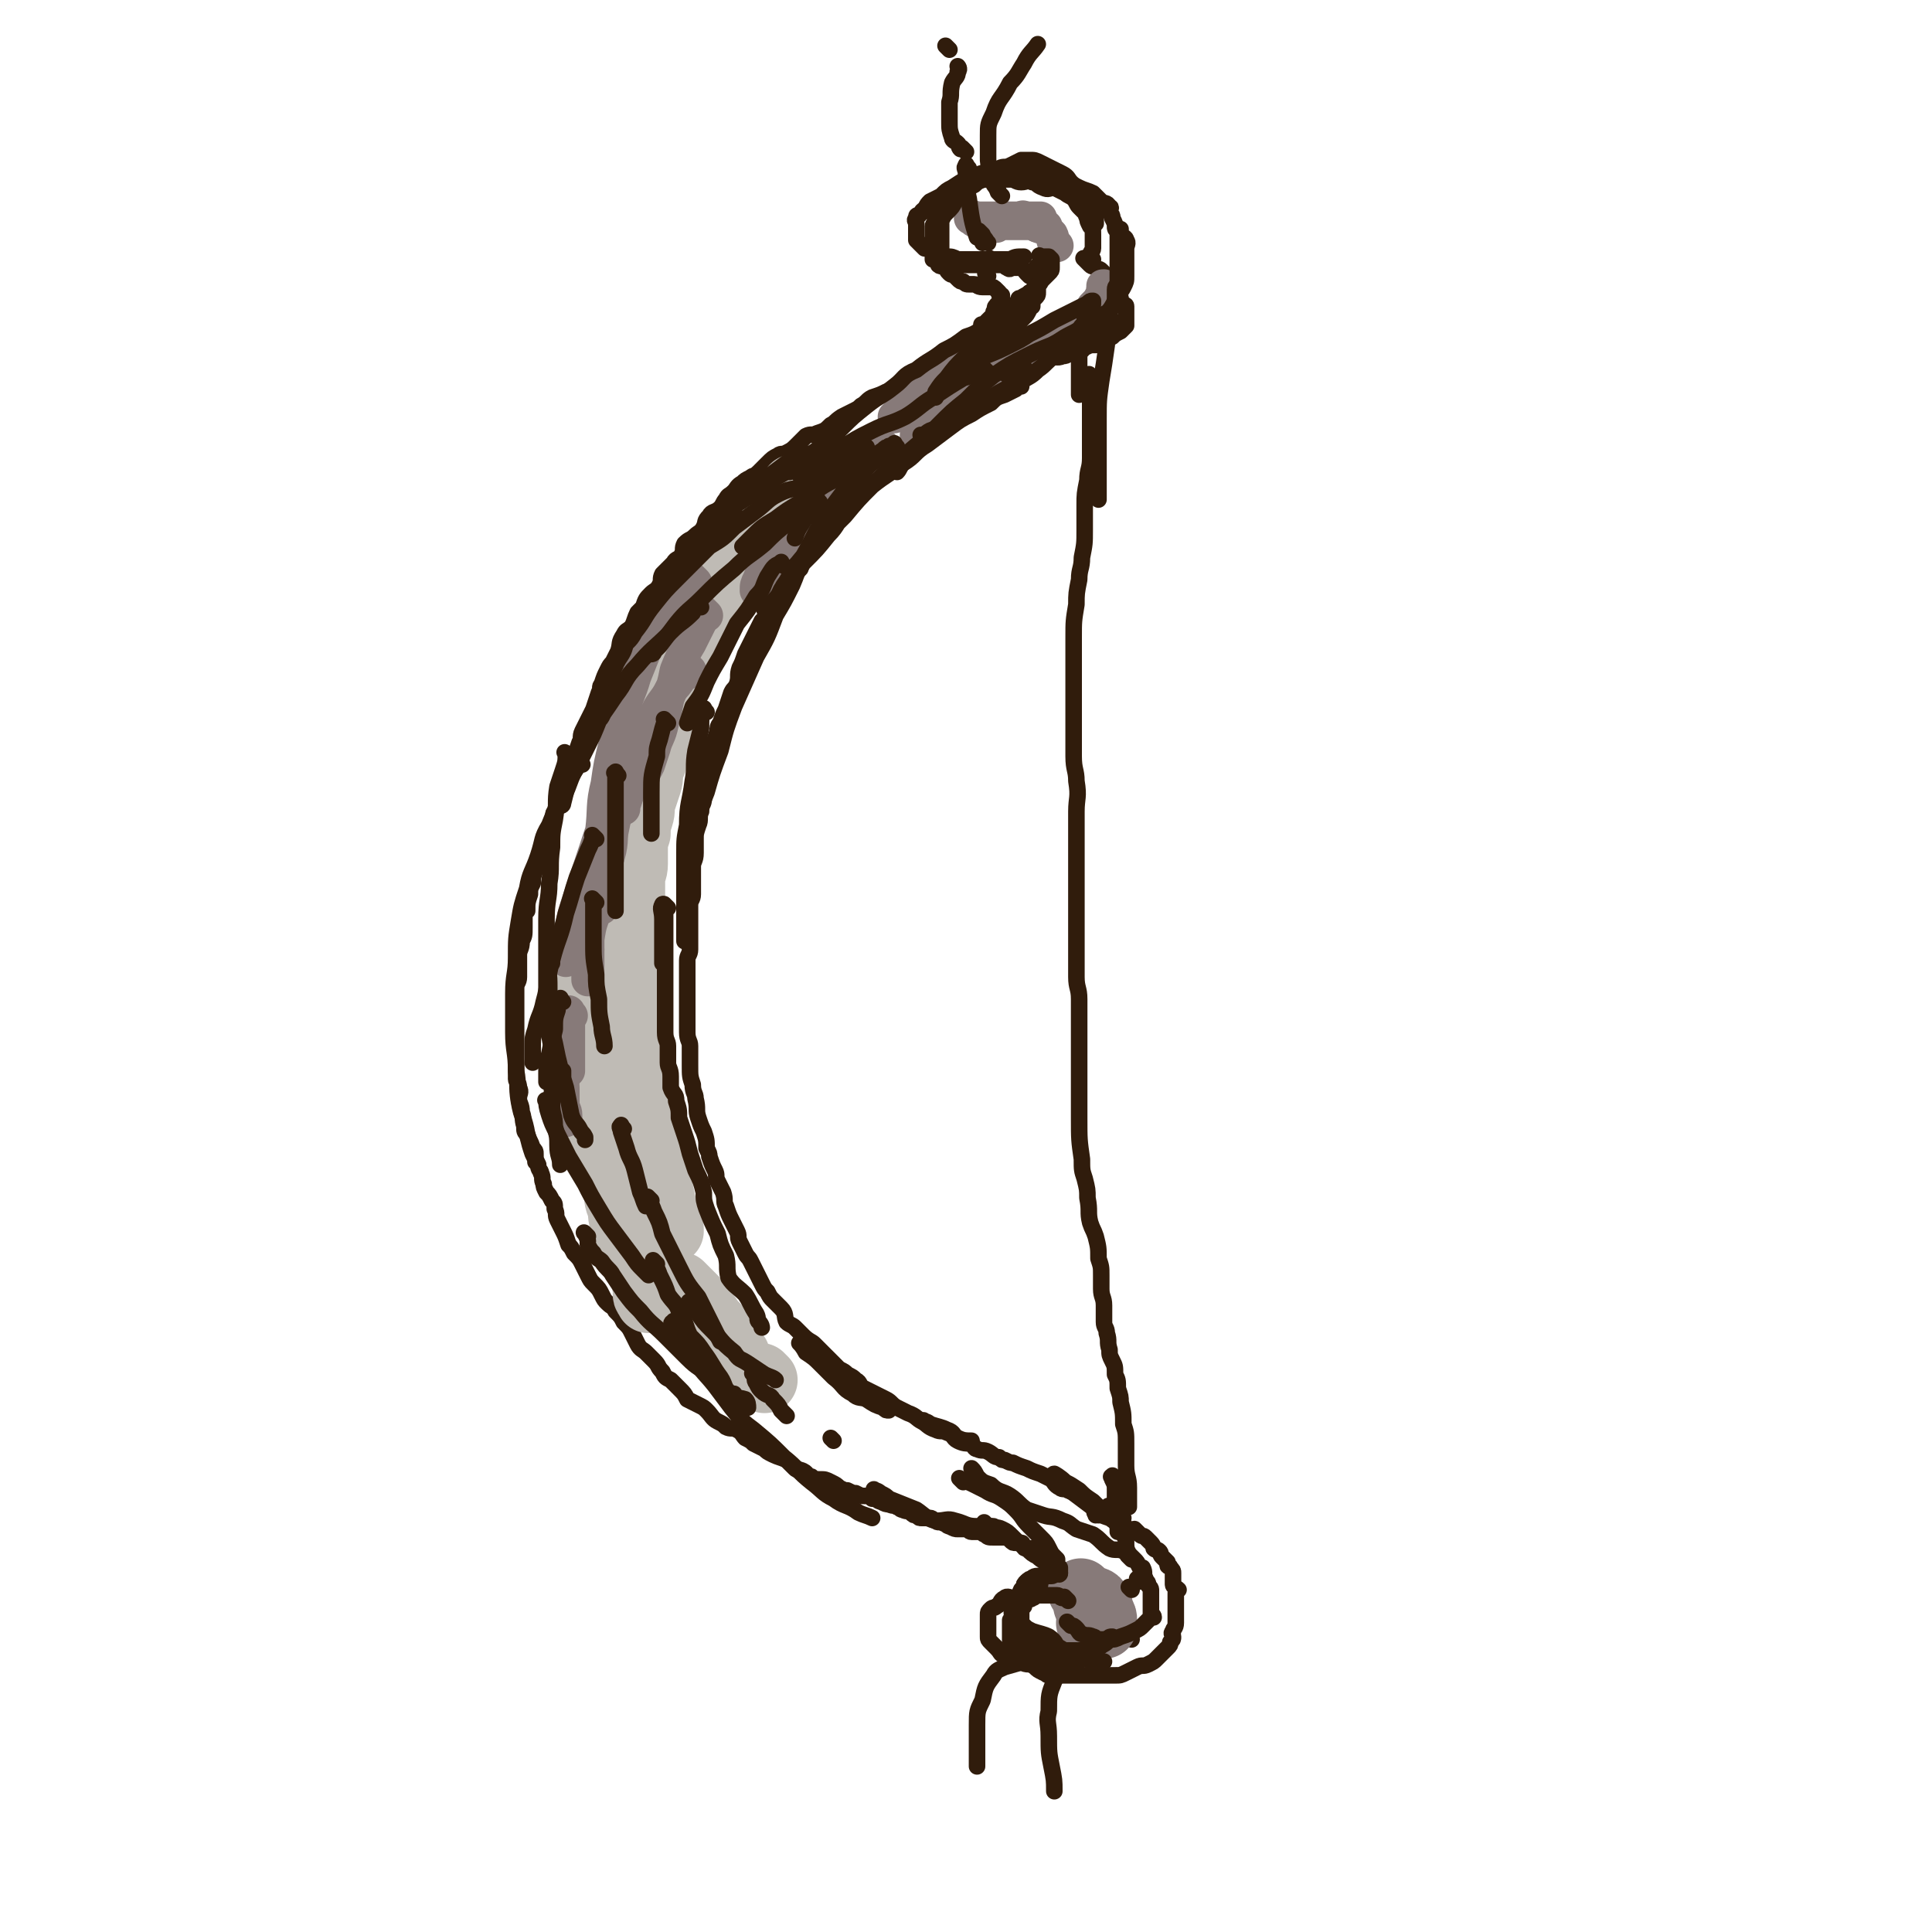 <svg viewBox='0 0 700 700' version='1.1' xmlns='http://www.w3.org/2000/svg' xmlns:xlink='http://www.w3.org/1999/xlink'><g fill='none' stroke='rgb(48,28,12)' stroke-width='6' stroke-linecap='round' stroke-linejoin='round'><path d='M344,18c-1,-1 -1,-1 -1,-1 -1,-1 0,0 0,0 0,0 0,0 0,0 '/><path d='M394,95c-1,-1 -1,-1 -1,-1 -1,-1 0,0 0,0 0,0 0,0 0,0 1,1 1,1 2,2 1,1 1,0 2,1 1,1 1,0 2,1 1,1 1,1 2,2 1,1 1,2 2,3 1,1 1,1 2,3 1,1 0,1 1,2 0,1 0,1 1,2 0,1 1,0 1,1 0,1 0,1 0,2 0,1 0,1 0,2 0,1 0,1 0,2 0,1 0,1 0,1 -1,1 -1,1 -2,2 -2,1 -2,1 -3,2 -2,1 -2,2 -3,2 -2,1 -2,1 -4,1 -2,0 -2,1 -4,1 -2,1 -2,0 -3,1 -2,1 -2,2 -4,2 -2,1 -3,0 -4,0 -3,1 -2,1 -5,2 -2,1 -2,1 -4,2 -3,2 -3,2 -6,3 -3,2 -3,1 -6,3 -2,1 -2,1 -4,2 -2,1 -3,1 -4,2 -3,2 -3,2 -5,4 -2,2 -2,2 -4,3 -3,2 -3,2 -6,5 -2,1 -2,1 -3,2 -3,2 -3,2 -5,4 -2,2 -2,2 -5,4 -1,2 -1,2 -3,4 -2,2 -2,2 -4,3 -2,2 -2,2 -5,4 -2,2 -2,2 -3,4 -2,3 -2,3 -4,5 -1,1 -1,1 -2,3 -2,2 -2,2 -3,4 -2,3 -2,3 -4,5 -2,2 -2,1 -3,3 -2,3 -2,3 -3,6 -2,2 -2,2 -3,4 -2,2 -2,2 -3,4 -2,2 -2,2 -3,4 -2,2 -2,2 -3,4 -1,2 -1,2 -2,3 -1,2 -1,2 -2,4 -1,2 -1,2 -2,4 -1,2 -1,2 -2,4 -1,3 -1,3 -2,5 -1,3 0,3 -1,6 -1,2 -1,1 -2,3 -1,3 -1,3 -2,6 -1,2 -1,2 -2,5 -1,1 -1,2 -1,3 -1,3 -1,3 -2,5 -1,3 -1,3 -1,5 -1,2 -1,2 -1,4 -1,3 -1,3 -1,5 0,3 0,3 0,5 0,3 -1,2 -1,5 -1,2 0,3 -1,5 -1,3 -1,3 -1,5 0,3 0,3 0,5 0,3 -1,3 -1,5 0,2 0,2 0,4 0,3 0,3 0,6 0,2 -1,2 -1,4 0,2 0,2 0,5 0,2 0,2 0,4 0,3 0,3 0,7 0,2 -1,2 -1,4 0,2 0,2 0,5 0,3 0,3 0,6 0,3 0,3 0,6 0,1 0,1 0,3 0,3 0,3 0,6 0,3 1,3 1,5 0,4 0,4 0,7 0,4 0,4 1,7 0,3 1,3 1,5 1,4 0,4 1,7 1,3 1,3 2,5 1,3 1,3 1,6 1,2 1,2 1,3 1,3 1,3 2,5 1,2 0,2 1,4 1,2 1,2 2,4 1,3 0,3 1,5 1,3 1,3 2,5 1,2 1,2 2,4 1,2 0,2 1,4 1,2 1,2 2,4 1,2 1,1 2,3 1,2 1,2 2,4 1,2 1,2 2,4 1,2 1,2 2,3 1,2 1,2 2,3 2,2 2,2 3,3 2,2 1,3 2,5 1,1 2,1 3,2 2,2 2,2 3,3 2,2 3,2 4,3 2,2 2,2 3,3 2,2 2,2 3,3 2,2 2,2 3,3 2,1 2,1 3,2 2,1 2,1 3,2 2,1 1,2 3,3 2,1 2,1 4,2 2,1 2,1 4,2 2,1 2,2 4,3 2,1 2,1 4,2 3,1 3,2 5,3 2,1 2,2 5,3 2,1 2,0 4,1 3,1 2,2 4,3 2,1 3,1 5,1 1,1 1,2 2,2 2,1 2,0 4,1 2,1 2,2 4,2 1,1 1,1 2,1 2,1 2,1 3,1 2,1 2,1 5,2 2,1 2,1 5,2 2,1 2,1 4,2 1,1 1,2 3,3 1,1 2,0 3,1 3,1 3,1 5,2 2,2 1,2 3,3 3,2 3,1 6,2 2,1 1,2 3,3 1,1 1,1 2,2 1,1 1,2 3,2 1,1 1,0 2,0 1,1 1,1 2,2 1,1 1,0 2,1 1,1 1,1 2,2 1,1 1,2 1,2 1,1 1,0 2,1 1,1 0,1 1,2 1,1 1,1 2,2 0,0 0,1 0,1 0,1 1,0 1,1 1,1 1,1 1,2 0,1 0,1 0,2 0,1 0,1 0,2 0,1 1,1 2,2 0,0 -1,0 -1,1 0,1 0,1 0,2 0,2 0,2 0,3 0,1 0,1 0,1 0,2 0,2 0,3 0,1 0,1 0,2 0,2 -1,2 -1,3 -1,1 0,1 0,2 0,1 0,1 -1,2 0,1 0,1 -1,2 -1,1 -1,1 -2,2 -1,1 -1,1 -2,2 -1,1 -1,1 -3,2 -2,1 -2,0 -4,1 -2,1 -2,1 -4,2 -2,1 -2,1 -4,1 -3,0 -3,0 -6,0 -1,0 -1,0 -3,0 -3,0 -3,0 -5,0 -3,0 -3,0 -5,0 -1,0 -1,0 -2,0 -2,0 -2,0 -3,0 -1,0 -1,-1 -2,-1 -2,-1 -2,-1 -3,-2 -2,-2 -1,-2 -2,-4 -1,-2 0,-3 -1,-4 0,-1 -1,-1 -1,-1 -1,-1 0,0 0,0 '/><path d='M396,94c-1,-1 -1,-1 -1,-1 -1,-1 0,0 0,0 0,0 0,0 0,0 0,0 -1,0 0,0 0,-2 1,-2 1,-3 0,-1 0,-1 0,-3 0,-1 0,-1 0,-2 0,-2 0,-2 -1,-3 -1,-2 -1,-2 -1,-3 -1,-1 0,-2 -1,-2 -1,-1 -1,-1 -2,-2 -1,-1 -1,-2 -2,-3 -1,-1 -2,-1 -3,-2 -2,-1 -2,-1 -4,-2 -2,0 -2,1 -4,0 -3,-1 -2,-2 -4,-2 -2,-1 -2,0 -4,0 -2,0 -2,-1 -4,-1 -2,0 -2,0 -3,0 -2,0 -2,0 -4,0 -2,0 -2,0 -4,0 -2,0 -2,1 -4,1 0,1 0,1 -1,1 -2,1 -2,0 -3,1 -1,1 -1,1 -2,2 -1,1 0,1 -1,2 -1,1 -1,0 -2,1 -1,1 0,1 -1,2 -1,1 -2,1 -2,2 -1,1 0,2 0,3 0,1 -1,1 -1,2 0,1 0,1 0,2 0,1 0,1 0,3 0,0 0,0 0,1 0,1 0,1 0,2 0,1 0,1 0,1 0,1 0,1 0,1 0,1 0,1 0,2 0,0 1,0 1,0 1,1 1,0 1,1 0,1 0,1 0,1 1,1 2,0 4,0 1,0 1,0 2,0 1,0 1,0 1,0 1,0 1,0 2,0 1,0 1,0 3,0 0,0 0,0 1,0 1,0 1,0 2,0 1,0 1,0 2,0 1,0 1,0 2,0 1,0 1,0 2,0 1,0 1,0 2,0 2,0 1,1 2,1 1,1 1,0 2,0 1,0 1,0 2,0 2,0 2,1 3,2 0,0 0,0 1,1 0,0 0,0 1,0 1,0 1,1 1,1 1,1 1,0 2,1 0,1 -1,1 -1,2 0,0 0,0 0,0 0,1 0,1 0,2 0,1 0,1 -1,2 -1,1 -1,1 -1,3 -1,0 -1,0 -1,1 -1,2 -1,2 -2,3 -1,1 -1,1 -2,2 -2,1 -2,1 -3,2 -2,2 -2,3 -3,4 -2,1 -3,0 -4,0 -2,1 -2,1 -3,2 -2,1 -2,1 -3,1 -2,1 -2,1 -3,2 -2,1 -2,1 -4,2 -2,1 -2,1 -4,2 -3,2 -3,2 -6,4 -2,1 -3,0 -5,1 -3,2 -2,2 -5,4 -2,1 -2,0 -5,1 -2,1 -2,1 -5,2 -2,1 -2,2 -4,3 -1,1 -1,1 -3,2 -2,1 -2,1 -4,2 -3,2 -2,2 -4,3 -2,2 -2,2 -5,3 -2,1 -2,0 -4,1 -2,2 -2,2 -3,3 -2,2 -2,2 -4,3 -1,1 -2,0 -3,1 -2,1 -2,1 -4,3 -2,2 -2,2 -3,3 -2,2 -2,1 -3,2 -2,1 -2,1 -3,2 -2,1 -2,2 -3,3 -2,2 -2,1 -3,3 -1,1 -1,2 -2,3 -2,2 -3,1 -4,3 -2,2 -1,2 -2,4 -1,2 -2,2 -3,3 -2,2 -2,1 -4,3 -1,2 0,2 -1,4 -1,2 -2,1 -3,3 -2,2 -2,2 -4,4 -1,2 0,2 -1,4 -1,2 -2,2 -3,3 -2,2 -2,2 -3,5 -1,1 -1,1 -2,2 -1,2 -1,3 -2,5 -2,2 -2,1 -3,3 -2,3 -1,3 -2,6 -1,2 -1,2 -2,4 -1,1 -1,1 -2,3 -1,2 -1,2 -2,5 -1,1 0,1 -1,3 -1,3 -1,3 -2,6 -1,2 -1,2 -2,4 -1,2 -1,2 -2,4 -1,2 0,3 -1,4 -1,3 -1,3 -2,5 -1,2 -2,2 -2,4 -1,2 0,2 -1,4 -1,3 -1,3 -2,6 -1,3 -1,3 -2,6 -1,1 0,1 -1,3 -1,3 -1,3 -2,5 -1,3 -1,3 -1,6 -1,2 0,2 -1,3 -1,2 -1,2 -2,4 -1,3 -1,3 -1,5 -1,2 -1,2 -1,4 -1,3 -1,3 -1,6 -1,1 -1,1 -1,2 0,2 0,2 0,4 0,3 0,3 -1,5 0,3 -1,3 -1,5 0,2 0,2 0,4 0,2 0,2 0,4 0,2 -1,2 -1,4 0,2 0,2 0,4 0,2 0,2 0,3 0,2 0,2 0,3 0,2 0,2 0,5 0,1 0,1 0,2 0,3 0,3 0,5 0,1 0,1 0,3 0,1 0,1 0,3 0,2 0,2 0,5 0,1 1,1 1,3 1,2 0,2 0,4 0,2 1,2 1,5 1,2 0,2 1,5 0,2 0,2 1,3 1,3 1,2 2,5 1,1 1,1 1,2 0,2 0,2 1,4 0,2 1,2 1,3 1,2 0,2 1,4 0,1 0,1 1,3 1,1 1,1 2,3 1,1 1,1 1,3 1,2 0,2 1,4 1,2 1,2 2,4 1,2 1,2 2,5 1,1 1,1 2,3 2,2 2,2 3,4 1,2 1,2 2,4 1,2 1,2 2,3 2,2 2,2 3,4 1,2 1,2 2,3 2,2 2,1 3,3 2,2 2,2 3,4 2,2 2,2 3,4 1,2 1,2 2,4 1,2 2,2 3,3 2,2 2,2 3,3 2,2 1,2 3,4 1,2 1,2 3,3 2,2 2,2 3,3 2,2 2,2 3,4 2,1 2,1 4,2 2,1 2,1 3,2 2,2 2,3 4,4 2,1 2,1 3,2 2,1 2,0 4,1 2,1 2,2 3,3 2,1 2,1 3,2 2,1 2,1 4,2 1,1 1,1 3,2 2,1 3,1 5,2 1,1 1,1 3,3 1,1 1,0 3,1 2,1 1,2 3,2 1,1 2,1 3,1 2,0 2,0 4,1 2,1 2,1 3,2 2,1 2,1 3,1 2,1 2,1 3,1 2,1 2,1 3,1 2,0 2,0 3,1 2,0 2,1 3,1 2,1 2,1 3,1 2,1 2,0 3,1 1,0 1,1 2,1 2,1 2,0 3,1 1,1 1,1 2,1 1,1 1,1 2,1 1,0 1,0 2,0 0,0 0,0 1,0 1,0 1,1 2,1 1,1 1,0 3,1 1,0 1,1 2,1 2,1 2,1 3,1 2,0 2,0 3,0 1,0 1,1 2,1 2,0 2,0 3,0 1,0 1,1 2,1 1,1 1,1 3,1 1,0 1,0 2,0 1,0 1,0 2,0 1,0 1,0 2,1 1,1 1,1 2,1 1,0 1,0 2,0 1,0 0,1 1,1 0,1 0,1 1,1 1,0 1,0 2,0 1,0 1,0 1,0 1,0 1,1 2,2 0,0 0,0 0,0 1,1 1,1 1,1 0,0 1,0 1,0 0,0 0,1 0,2 0,0 1,-1 1,-1 0,0 0,1 0,1 0,1 0,1 0,1 0,1 0,1 0,1 0,1 0,1 0,1 0,0 0,0 0,1 0,1 0,1 0,2 0,0 0,0 0,0 0,1 -1,1 -1,1 -1,1 0,2 0,2 0,1 -1,0 -1,0 -2,1 -1,1 -2,2 -1,1 -1,2 -2,2 -1,1 -1,0 -1,0 -1,0 -1,0 -1,1 -1,1 -1,1 -1,2 -1,0 -1,0 -1,0 0,0 -1,0 -1,0 -1,0 -1,0 -1,1 0,0 0,1 0,1 0,0 -1,0 -1,0 -1,0 0,1 0,1 0,1 0,1 0,1 0,1 -1,1 -1,1 0,0 0,0 0,1 0,0 0,0 0,1 0,1 0,1 0,1 0,1 0,1 0,1 0,1 0,1 0,2 0,0 0,0 0,0 0,1 0,1 0,1 0,1 0,1 1,2 1,1 1,1 2,2 0,1 0,1 2,2 0,0 0,0 1,0 1,1 1,1 2,2 1,1 1,1 2,1 2,1 2,1 4,1 2,1 2,0 3,0 2,0 2,0 4,0 2,0 2,0 3,0 '/><path d='M410,594c-1,-1 -1,-1 -1,-1 '/><path d='M396,137c-1,-1 -1,-1 -1,-1 -1,-1 0,0 0,0 0,2 0,2 0,4 0,3 0,3 0,5 0,3 0,3 0,6 0,4 0,4 0,8 0,4 0,4 0,7 0,4 -1,4 -1,8 -1,5 -1,5 -1,9 0,5 0,5 0,9 0,5 0,5 -1,10 0,4 -1,4 -1,8 -1,5 -1,5 -1,9 -1,6 -1,6 -1,12 0,6 0,6 0,12 0,6 0,6 0,12 0,4 0,4 0,8 0,6 0,6 0,11 0,5 1,5 1,9 1,6 0,6 0,11 0,4 0,4 0,9 0,6 0,6 0,12 0,5 0,5 0,10 0,5 0,5 0,10 0,4 0,4 0,8 0,6 0,6 0,11 0,4 1,4 1,8 0,4 0,4 0,8 0,5 0,5 0,9 0,5 0,5 0,9 0,5 0,5 0,10 0,4 0,4 0,7 0,8 0,8 1,15 0,4 0,4 1,7 1,4 1,4 1,7 1,5 0,5 1,9 1,3 1,2 2,5 1,4 1,4 1,8 1,3 1,3 1,6 0,3 0,3 0,5 0,3 1,3 1,6 0,3 0,3 0,6 0,2 1,2 1,4 1,3 0,3 1,6 0,2 0,2 1,4 1,2 1,2 1,5 1,2 1,2 1,5 1,3 1,3 1,5 1,4 1,4 1,8 1,3 1,3 1,7 0,4 0,4 0,8 0,4 1,4 1,8 0,3 0,3 0,5 0,1 0,1 0,2 '/></g>
<g fill='none' stroke='rgb(191,187,181)' stroke-width='24' stroke-linecap='round' stroke-linejoin='round'><path d='M250,234c-1,-1 -1,-2 -1,-1 -1,0 -1,1 -1,3 -1,3 -1,3 -2,6 -1,3 -1,3 -2,5 -1,2 -1,2 -1,5 -1,2 -1,2 -1,4 -1,2 0,3 -1,5 -1,3 -1,3 -2,6 -1,3 0,3 -1,6 -1,3 -1,3 -2,5 -1,3 0,3 -1,6 -1,3 -1,3 -2,6 -1,3 0,3 -1,6 -1,3 -1,3 -1,6 -1,3 -1,3 -1,6 0,2 0,2 0,5 0,3 -1,3 -1,5 0,4 0,4 0,7 0,3 0,3 0,6 0,3 0,3 0,6 0,3 0,3 0,6 0,2 0,2 0,5 0,4 0,4 0,7 0,2 0,2 0,4 0,3 0,3 0,6 0,4 0,4 0,8 0,3 0,3 0,6 0,5 0,5 1,9 0,4 0,4 1,9 1,4 1,4 2,7 1,6 1,6 2,12 1,5 2,5 3,9 1,5 1,5 2,10 1,4 1,4 2,7 1,2 1,2 1,4 '/><path d='M221,380c-1,-1 -1,-2 -1,-1 -1,2 0,4 0,8 0,4 0,4 1,8 1,7 1,7 2,14 1,5 0,5 1,10 1,4 1,4 2,7 1,3 1,3 1,6 0,0 0,1 0,1 '/><path d='M289,178c-1,-1 -1,-1 -1,-1 -1,-1 0,0 0,0 0,1 0,1 -1,2 -1,2 -2,1 -3,3 -2,2 -1,2 -3,4 -2,2 -2,2 -4,5 -1,2 -2,2 -3,4 -3,3 -2,4 -4,7 -3,3 -3,2 -5,5 -2,3 -2,3 -4,6 -2,3 -2,3 -4,7 -2,2 -2,3 -3,6 -2,3 -2,3 -4,7 -2,2 -2,2 -3,5 -2,4 -2,4 -3,9 -2,4 -2,4 -3,8 -2,3 -2,3 -3,7 -2,3 -2,3 -3,6 -2,6 -1,6 -3,11 -1,4 -2,4 -3,8 -1,5 -1,5 -2,11 -1,5 -2,5 -3,10 -1,6 0,6 -1,12 -1,9 -2,9 -3,19 0,1 0,1 0,2 -1,4 -1,4 -1,9 0,4 -1,4 -1,7 '/><path d='M210,345c-1,-1 -1,-2 -1,-1 -1,0 0,1 0,2 0,2 0,2 0,5 0,4 0,4 1,8 0,5 1,5 1,9 1,5 0,5 1,10 0,6 0,6 1,11 1,5 1,5 2,11 1,6 2,6 3,12 1,4 1,4 2,9 1,4 1,4 3,9 1,4 0,4 2,8 0,3 0,4 2,7 1,3 1,3 2,6 2,3 1,4 2,7 2,4 2,4 3,9 0,1 0,1 0,2 0,1 1,1 1,2 '/><path d='M248,467c-1,-1 -2,-2 -1,-1 0,0 1,1 2,2 2,2 2,2 4,4 3,4 3,4 5,7 3,3 3,3 5,6 2,3 2,3 4,6 0,0 0,0 0,0 '/><path d='M277,500c-1,-1 -1,-1 -1,-1 -1,-1 0,0 0,0 '/></g>
<g fill='none' stroke='rgb(135,122,121)' stroke-width='24' stroke-linecap='round' stroke-linejoin='round'><path d='M393,578c-1,-1 -2,-2 -1,-1 0,0 1,1 3,2 1,1 2,0 3,2 1,1 0,1 1,3 1,2 1,2 1,3 0,1 0,1 0,2 0,0 0,0 0,0 '/><path d='M396,589c-1,-1 -2,-1 -1,-1 0,-1 1,0 2,0 '/><path d='M395,583c-1,-1 -1,-1 -1,-1 -1,-1 0,0 0,0 '/><path d='M395,583c-1,-1 -1,-1 -1,-1 '/></g>
<g fill='none' stroke='rgb(135,122,121)' stroke-width='12' stroke-linecap='round' stroke-linejoin='round'><path d='M252,211c-1,-1 -1,-1 -1,-1 -1,-1 0,0 0,0 -1,1 -2,1 -3,3 -2,2 -2,2 -4,5 -3,3 -3,3 -5,7 -3,5 -3,5 -5,10 -2,5 -2,5 -4,10 -2,7 -3,7 -4,13 -2,6 -2,6 -3,11 -2,8 -2,8 -3,15 -2,8 -1,9 -2,17 -2,6 -2,6 -4,12 -2,6 -2,6 -4,12 -2,6 -2,6 -3,11 -1,3 0,4 -1,7 0,1 -1,1 -1,3 0,1 0,1 0,2 '/><path d='M225,289c-1,-1 -1,-2 -1,-1 -1,2 -1,3 -1,7 -1,5 -1,5 -2,10 -1,7 -1,7 -2,13 -1,6 -1,6 -3,11 -2,6 -2,5 -3,11 -1,2 0,2 0,4 0,2 -1,2 -1,3 '/><path d='M233,266c-1,-1 -1,-1 -1,-1 -1,-1 0,0 0,0 0,3 0,3 -1,6 -1,4 -1,4 -2,9 -1,3 -1,3 -2,7 -1,1 -1,1 -1,3 0,2 0,2 0,3 0,0 0,0 0,0 0,0 0,0 0,0 0,-1 0,-1 0,-1 1,-3 1,-3 2,-6 2,-6 2,-6 4,-13 1,-3 1,-3 2,-7 2,-4 2,-4 4,-8 2,-4 3,-4 5,-8 2,-2 2,-2 4,-5 2,-1 2,-1 3,-2 '/><path d='M350,133c-1,-1 -1,-2 -1,-1 -1,0 -1,1 -2,1 -3,2 -3,2 -5,4 -6,4 -6,4 -11,8 -2,2 -2,2 -4,4 -2,1 -2,1 -3,2 '/><path d='M353,80c-1,-1 -2,-1 -1,-1 0,-1 1,0 3,0 2,0 2,0 4,0 3,0 3,0 5,0 4,0 4,0 8,0 1,0 1,0 2,0 2,0 2,0 3,0 0,0 -1,0 -1,0 '/><path d='M361,82c-1,-1 -2,-1 -1,-1 1,-1 2,0 4,0 1,0 1,0 3,0 3,0 3,0 6,0 2,0 2,1 4,1 1,0 1,0 2,0 '/><path d='M372,80c-1,-1 -2,-2 -1,-1 0,0 1,0 2,1 1,1 2,1 3,2 3,1 3,1 5,3 1,2 0,2 1,3 1,1 1,1 1,1 '/><path d='M401,105c-1,-1 -1,-1 -1,-1 -1,-1 0,0 0,0 0,0 0,0 0,0 0,0 0,-1 0,0 -1,0 0,2 -1,3 -1,2 -1,2 -3,4 -1,2 -1,2 -3,3 -2,2 -2,2 -4,3 -3,2 -3,2 -5,3 -3,2 -3,2 -5,3 -4,2 -4,2 -7,5 -3,1 -2,1 -5,3 -4,2 -4,2 -7,4 -4,2 -4,2 -8,5 -3,2 -3,2 -6,4 -4,3 -4,3 -7,6 -3,2 -3,2 -5,4 -2,2 -2,2 -2,4 '/><path d='M321,163c-1,-1 -1,-2 -1,-1 -1,0 -1,1 -2,2 -2,2 -3,1 -5,3 -4,3 -4,3 -7,5 -4,3 -4,4 -7,7 -4,4 -4,4 -8,9 -4,5 -4,5 -8,10 -2,3 -2,3 -4,7 -2,2 -3,2 -4,5 -1,2 -1,2 -1,4 '/><path d='M256,223c-1,-1 -1,-1 -1,-1 -1,-1 0,0 0,0 0,1 0,2 -1,3 -2,4 -2,4 -4,8 -3,5 -3,5 -5,10 -1,5 -1,5 -3,10 -1,5 -1,5 -2,9 -1,5 -2,5 -3,9 -1,3 -1,3 -2,6 -1,2 -1,2 -2,3 '/><path d='M226,284c-1,-1 -1,-1 -1,-1 -1,-1 0,0 0,0 0,2 0,2 0,3 0,3 0,3 -1,5 -1,4 -1,4 -2,8 -1,4 0,4 -1,9 -1,4 -1,3 -2,8 -1,3 -1,3 -1,7 0,2 0,2 0,4 0,1 0,1 0,2 '/><path d='M214,333c-1,-1 -1,-2 -1,-1 -1,2 0,3 0,6 0,2 0,2 0,4 0,2 0,2 0,3 0,3 0,3 0,5 0,2 0,2 0,3 0,1 0,2 0,2 '/><path d='M207,368c-1,-1 -1,-2 -1,-1 -1,0 0,1 0,3 0,4 0,4 0,8 0,2 0,2 0,4 0,2 0,2 0,4 0,1 0,1 0,2 '/><path d='M204,386c-1,-1 -1,-2 -1,-1 -1,1 0,1 0,3 0,3 1,3 1,6 0,3 0,3 0,6 0,2 1,2 1,4 0,1 0,1 0,2 '/></g>
<g fill='none' stroke='rgb(48,28,12)' stroke-width='6' stroke-linecap='round' stroke-linejoin='round'><path d='M292,165c-1,-1 -1,-1 -1,-1 -1,-1 0,0 0,0 0,0 0,0 0,0 -1,1 -1,1 -1,1 -2,1 -2,1 -4,2 -4,3 -4,3 -8,6 -4,3 -4,3 -7,6 -5,4 -5,4 -9,9 -5,5 -5,5 -9,11 -4,4 -4,4 -8,9 -4,5 -4,5 -8,11 -4,5 -3,5 -7,10 -2,4 -3,3 -5,7 -1,2 -1,2 -2,5 -1,2 -1,2 -1,3 0,0 0,0 0,0 0,0 -1,0 -1,0 0,-1 0,-1 1,-2 1,-2 1,-1 2,-3 2,-3 2,-3 3,-7 2,-3 2,-3 4,-6 3,-4 3,-4 6,-7 4,-5 4,-5 8,-9 3,-3 3,-3 6,-6 3,-3 3,-3 6,-6 5,-3 5,-3 9,-7 4,-3 4,-3 8,-6 4,-3 4,-4 8,-6 6,-3 6,-1 12,-4 5,-3 5,-4 9,-7 3,-2 4,-1 7,-3 2,-1 3,-1 5,-1 '/><path d='M266,185c-1,-1 -1,-1 -1,-1 -1,-1 0,0 0,0 1,-1 1,-1 3,-2 3,-2 3,-2 7,-4 4,-3 4,-4 8,-6 5,-3 5,-2 10,-4 3,-2 3,-1 7,-3 2,-1 2,-2 5,-3 1,-1 1,-1 2,-1 '/><path d='M291,173c-1,-1 -2,-1 -1,-1 1,-1 2,0 5,-1 3,-1 3,-2 6,-4 3,-1 3,-1 7,-2 3,-2 3,-2 6,-3 '/><path d='M357,146c-1,-1 -1,-2 -1,-1 -1,0 -1,0 -2,1 -2,1 -2,1 -4,2 -8,5 -8,5 -15,11 -5,4 -5,4 -9,8 -5,4 -5,4 -9,8 -5,5 -6,5 -10,10 -4,4 -3,5 -7,9 -4,5 -4,5 -9,10 -2,3 -2,3 -4,6 -3,3 -3,3 -5,6 -2,2 -1,3 -3,5 -1,0 -2,0 -2,0 1,-1 2,-2 3,-3 3,-3 2,-3 4,-6 3,-4 2,-5 5,-8 4,-5 4,-4 9,-9 4,-4 4,-4 8,-8 5,-6 5,-6 10,-11 5,-4 6,-4 11,-8 5,-3 4,-4 9,-7 4,-3 4,-3 8,-6 4,-3 4,-3 8,-5 3,-2 3,-2 7,-4 2,-2 2,-2 5,-3 2,-1 2,-1 4,-2 1,-1 2,-1 2,-1 '/><path d='M365,136c-1,-1 -2,-1 -1,-1 0,-1 0,0 1,0 2,0 2,0 4,-1 0,0 0,-1 1,-1 1,0 1,0 1,0 '/><path d='M391,127c-1,-1 -1,-1 -1,-1 -1,-1 0,0 0,0 1,0 1,-1 3,-1 1,-1 1,-1 2,-2 1,-1 1,-1 2,-1 1,-2 0,-3 1,-4 1,0 2,1 2,0 1,-1 1,-2 1,-3 1,-1 1,-1 1,-2 0,-1 1,-1 1,-2 1,-1 1,-1 1,-2 0,-1 0,-1 0,-2 0,0 0,0 0,0 0,-1 0,-1 0,-1 0,0 0,-1 0,-1 0,-2 1,-1 1,-3 0,-1 0,-1 0,-2 0,-1 0,-1 0,-3 0,-2 0,-2 0,-4 0,-1 0,-1 0,-2 0,-2 0,-2 0,-4 0,-1 0,-1 0,-3 -1,-1 -1,-1 -1,-2 0,-1 0,-1 -1,-3 0,-1 0,-1 -1,-2 0,-1 1,-2 0,-2 -1,-2 -2,-1 -3,-2 -2,-2 -2,-2 -3,-3 -2,-1 -3,-1 -5,-2 -2,-1 -2,-1 -4,-2 -3,-1 -3,0 -5,-1 -4,-1 -4,-2 -8,-3 -4,-1 -4,0 -8,0 -2,0 -2,0 -5,0 -3,0 -3,0 -6,1 -2,1 -2,1 -5,2 -2,1 -2,1 -5,3 -2,1 -2,1 -4,3 -2,1 -2,1 -4,2 -1,1 -1,1 -2,3 -1,0 -1,1 -2,2 -1,0 -1,0 -1,1 -1,1 0,1 0,2 0,1 0,1 0,3 0,1 0,1 0,3 0,0 0,0 0,0 2,2 2,2 3,3 1,0 1,0 2,0 2,1 2,1 3,2 1,1 1,1 3,1 2,0 2,0 4,1 2,0 2,0 4,0 3,0 3,0 5,0 3,0 3,0 5,0 2,0 2,0 5,0 2,-1 2,-1 5,-1 0,0 0,0 0,0 '/><path d='M377,98c-1,-1 -1,-1 -1,-1 -1,-1 0,0 0,0 0,0 1,0 1,0 '/><path d='M378,94c-1,-1 -1,-1 -1,-1 -1,-1 0,0 0,0 0,0 1,0 1,0 1,0 1,0 2,0 0,0 0,0 1,1 0,1 0,1 0,2 0,0 0,0 0,0 0,0 0,0 0,1 0,0 0,0 0,0 0,1 0,1 -1,2 -1,1 -1,1 -2,2 -2,2 -2,2 -3,3 -1,1 -1,2 -2,2 -1,1 -2,1 -3,2 -1,0 -1,0 -1,1 -1,1 -1,1 -2,2 -1,1 -1,0 -1,1 -1,2 -1,2 -2,3 -1,1 -2,0 -3,1 -3,1 -2,2 -5,3 -3,2 -3,2 -6,3 -4,3 -4,3 -8,5 -5,4 -5,3 -10,7 -5,2 -4,3 -8,6 -5,4 -5,3 -10,7 -5,4 -5,4 -9,8 -4,4 -4,4 -8,7 -3,3 -4,2 -7,5 -2,1 -2,1 -4,2 0,1 0,1 0,2 0,0 0,0 0,0 '/><path d='M358,135c-1,-1 -1,-1 -1,-1 -1,-1 0,0 0,0 0,0 -1,0 -1,0 -3,1 -3,2 -7,3 -5,3 -5,3 -11,7 -5,3 -5,4 -10,7 -6,3 -6,2 -12,5 -6,3 -6,3 -12,7 -3,2 -3,2 -5,4 -3,2 -3,1 -6,3 0,1 0,2 0,2 '/><path d='M323,163c-1,-1 -1,-2 -1,-1 -1,0 -1,0 -2,1 -3,2 -3,2 -6,4 -6,3 -6,3 -12,7 -6,3 -6,4 -12,8 -5,3 -5,3 -9,6 -5,3 -5,3 -9,7 -1,1 -1,1 -2,2 -1,1 -1,1 -1,1 '/><path d='M290,188c-1,-1 -1,-2 -1,-1 -2,0 -2,1 -3,2 -5,4 -5,4 -9,8 -6,5 -6,4 -11,9 -6,5 -6,5 -12,11 -4,4 -5,4 -9,9 -3,4 -3,4 -6,8 -1,1 -1,1 -2,2 0,1 -1,1 -1,1 '/><path d='M254,220c-1,-1 -1,-2 -1,-1 -1,0 -1,1 -2,3 -4,4 -4,3 -8,7 -6,6 -7,6 -12,12 -5,5 -4,6 -8,11 -4,6 -4,6 -8,11 -2,3 -1,4 -3,7 -2,3 -2,3 -3,6 -1,1 0,1 0,2 0,0 0,0 0,0 '/><path d='M211,277c-1,-1 -1,-2 -1,-1 -1,0 0,1 -1,2 -1,2 -2,2 -3,5 -1,4 -1,4 -2,8 0,1 -1,1 -1,1 '/><path d='M225,249c-1,-1 -1,-1 -1,-1 -1,-1 0,0 0,0 0,1 0,1 -1,2 -2,3 -2,3 -3,6 -2,2 -1,3 -3,5 -2,5 -2,5 -4,9 -2,4 -2,4 -4,8 -3,5 -2,5 -5,11 -3,5 -3,5 -5,10 -3,5 -2,5 -4,11 -2,6 -3,6 -4,12 -2,6 -2,6 -3,12 -1,6 -1,6 -1,13 0,6 -1,6 -1,13 0,7 0,7 0,14 0,7 1,7 1,14 1,5 0,5 1,11 1,6 2,6 3,12 1,4 1,4 2,7 1,2 1,2 1,3 '/><path d='M200,349c-1,-1 -1,-2 -1,-1 -1,3 0,4 0,8 0,7 0,7 1,14 0,4 0,4 1,8 1,5 1,5 2,9 1,1 1,1 1,1 0,1 0,1 0,2 '/><path d='M216,304c-1,-1 -1,-1 -1,-1 -1,-1 0,0 0,0 -1,3 -1,3 -2,5 -2,5 -2,5 -4,10 -2,6 -2,7 -4,13 -2,9 -3,9 -5,17 -2,7 -1,8 -3,15 -1,5 -2,5 -3,10 -1,3 -1,3 -1,6 0,3 0,3 0,6 '/><path d='M204,363c-1,-1 -1,-2 -1,-1 -1,1 -1,2 -1,4 -1,3 -1,3 -1,7 -1,4 -1,4 -2,9 -1,3 -1,3 -1,7 0,1 0,1 0,2 0,1 0,1 0,1 0,0 0,0 0,0 '/><path d='M201,387c-1,-1 -1,-1 -1,-1 -1,-1 0,0 0,0 0,3 0,3 0,6 0,4 0,4 0,8 0,4 1,4 1,8 1,4 1,4 1,7 0,4 1,4 1,7 '/><path d='M213,448c-1,-1 -1,-1 -1,-1 -1,-1 0,0 0,0 1,2 1,2 1,4 1,2 1,2 2,3 1,2 2,2 3,3 2,3 3,3 4,5 2,3 2,3 4,6 3,4 3,4 6,7 4,5 4,4 9,9 4,4 4,4 8,8 4,4 4,3 9,7 3,3 3,4 6,6 2,2 3,1 6,2 1,1 1,2 1,3 0,0 0,0 0,0 '/><path d='M245,480c-1,-1 -1,-2 -1,-1 -1,0 -1,1 0,2 1,2 1,2 3,5 2,4 2,3 5,7 3,5 3,4 7,9 3,4 3,4 6,8 4,5 4,5 8,8 6,5 6,5 11,10 5,4 5,5 10,9 4,3 4,4 8,6 4,3 5,2 9,5 2,1 3,1 5,2 '/><path d='M318,541c-1,-1 -2,-2 -1,-1 0,0 1,0 2,1 2,1 2,1 3,2 5,2 5,2 10,4 3,2 3,3 7,4 4,0 4,-1 7,0 4,1 4,2 8,2 2,1 2,0 5,0 0,0 1,0 1,0 '/><path d='M358,553c-1,-1 -1,-1 -1,-1 -1,-1 0,0 0,0 1,1 1,1 2,1 2,1 2,0 4,1 2,1 2,1 4,3 2,2 2,2 5,4 2,2 2,2 4,3 1,1 1,1 3,2 1,1 2,1 3,2 1,1 0,1 1,2 0,0 1,0 1,0 0,0 0,0 0,0 0,0 0,0 0,0 -1,0 -1,0 -1,0 -1,0 -1,0 -1,0 -1,0 -1,0 -2,0 -1,0 -1,1 -2,1 -1,0 -1,0 -2,0 -2,0 -2,1 -3,2 -1,0 -1,0 -1,0 -1,1 -1,1 -1,2 -1,1 0,1 0,2 0,2 -1,2 -1,3 0,1 0,1 0,2 0,2 0,2 0,3 0,1 0,1 0,2 0,1 0,1 1,2 1,1 1,1 3,2 3,1 4,1 6,2 3,2 2,3 4,4 3,2 3,1 6,2 2,1 2,1 3,2 3,1 3,1 5,1 1,0 1,0 2,0 '/><path d='M388,589c-1,-1 -2,-2 -1,-1 0,0 0,0 1,1 1,0 1,0 2,1 1,1 1,2 2,2 2,1 2,0 4,1 1,0 1,1 2,1 2,0 2,0 4,0 2,0 2,0 4,-1 3,-1 3,-1 5,-2 2,-1 2,-1 3,-2 1,-1 1,-1 2,-2 1,-1 1,-1 2,-1 0,-1 -1,-1 -1,-1 0,-1 0,-2 0,-3 0,-1 0,-1 0,-1 0,-2 0,-2 0,-3 0,-1 0,-1 0,-2 0,-1 -1,-1 -1,-2 0,-1 -1,-1 -1,-2 -1,-2 0,-2 -1,-4 0,0 -1,0 -1,0 -1,-2 -1,-2 -2,-3 -2,-2 -2,-2 -4,-3 -2,-1 -3,0 -5,-1 -3,-2 -3,-3 -6,-5 -3,-1 -3,-1 -6,-2 -3,-2 -2,-2 -5,-3 -4,-2 -4,-1 -7,-2 -3,-1 -3,-1 -6,-2 -3,-2 -3,-3 -6,-5 -3,-2 -4,-1 -7,-4 -3,-1 -3,-1 -5,-3 -1,-2 -1,-2 -2,-3 '/><path d='M325,162c-1,-1 -1,-2 -1,-1 -2,1 -1,2 -2,3 -2,2 -3,1 -5,3 -3,2 -3,3 -5,5 -4,4 -4,3 -7,7 -3,4 -3,4 -6,8 -3,5 -3,5 -6,11 -4,7 -3,7 -6,14 -3,6 -3,6 -6,11 -3,8 -3,8 -7,15 -4,9 -4,9 -8,18 -3,8 -3,8 -5,16 -3,8 -3,8 -5,15 -2,5 -2,5 -4,10 -1,4 -2,4 -2,8 -1,2 0,3 0,4 0,0 0,-2 0,-2 '/><path d='M256,258c-1,-1 -1,-2 -1,-1 -1,2 -1,3 -1,7 -1,4 -1,4 -2,8 -1,6 0,6 -1,11 -1,8 -2,8 -2,16 -1,5 -1,5 -1,10 0,6 0,6 0,13 0,5 0,5 0,10 0,4 0,4 0,8 0,0 0,0 0,1 0,0 0,0 0,0 0,0 0,0 0,0 '/><path d='M241,329c-1,-1 -1,-2 -1,-1 -1,1 0,2 0,5 0,3 0,3 0,7 0,3 0,3 0,5 0,2 0,2 0,4 0,0 0,-1 0,-1 '/><path d='M206,274c-1,-1 -1,-1 -1,-1 -1,-1 0,0 0,0 0,3 0,3 -1,6 -1,3 -1,3 -2,6 -1,6 0,6 -1,12 -1,5 -1,5 -1,10 -1,7 0,7 -1,13 0,6 -1,6 -1,13 0,7 0,7 0,14 0,7 0,7 0,15 1,9 0,9 2,18 2,7 3,7 5,14 1,5 1,5 2,10 1,3 2,3 3,5 1,2 1,1 2,3 0,0 0,1 0,1 '/><path d='M199,400c-1,-1 -2,-2 -1,-1 0,1 0,2 1,5 1,3 1,3 3,7 2,4 2,4 4,8 3,5 3,5 6,10 2,4 2,4 5,9 3,5 3,5 6,9 3,4 3,4 6,8 2,3 2,3 4,5 1,1 1,1 2,2 '/><path d='M238,458c-1,-1 -2,-2 -1,-1 0,1 1,2 2,5 2,4 2,4 3,7 2,3 3,3 4,6 3,5 2,5 4,9 3,3 3,3 5,6 3,4 3,5 6,9 2,3 1,4 4,6 0,1 1,0 1,0 0,0 0,0 0,0 '/><path d='M274,499c-1,-1 -1,-1 -1,-1 -1,-1 0,0 0,0 1,1 0,2 1,3 1,2 1,2 2,3 2,2 3,1 4,3 2,2 2,2 3,4 1,1 1,1 2,2 '/><path d='M302,522c-1,-1 -1,-1 -1,-1 '/><path d='M403,116c-1,-1 -1,-1 -1,-1 -1,-1 0,0 0,0 0,2 0,2 0,3 0,4 -1,4 -1,7 -1,7 -1,7 -2,13 -1,7 -1,7 -1,14 0,6 0,6 0,12 0,6 0,6 0,11 0,2 0,2 0,4 0,1 0,1 0,2 0,0 0,0 0,0 '/><path d='M392,127c-1,-1 -1,-2 -1,-1 -1,0 0,1 0,3 0,3 0,3 0,6 0,3 0,3 0,5 0,2 0,2 0,3 0,0 0,0 0,0 '/><path d='M335,159c-1,-1 -1,-1 -1,-1 -1,-1 0,0 0,0 1,0 1,-1 3,-2 3,-1 3,-1 7,-3 3,-2 3,-2 6,-4 5,-2 5,-3 9,-5 5,-3 5,-3 10,-5 4,-3 4,-2 7,-5 3,-2 3,-3 6,-5 2,-2 2,-2 4,-4 2,-2 2,-2 3,-3 1,-1 1,-1 2,-2 1,-1 0,-1 1,-2 1,-1 1,-1 1,-2 1,-1 1,-1 1,-2 1,-1 1,-1 1,-2 1,-1 1,-1 1,-3 0,0 0,0 0,0 -1,0 -1,0 -2,1 -2,1 -2,1 -4,2 -4,2 -4,2 -8,4 -5,3 -5,3 -9,5 -3,2 -3,2 -7,4 -4,2 -4,2 -9,4 -3,2 -3,2 -6,3 -1,0 -1,0 -2,0 -1,1 0,2 -1,3 -1,0 -1,0 -2,1 -1,0 -1,1 -1,2 -2,1 -2,1 -3,2 -1,1 -1,1 -2,2 -1,0 -1,1 -1,2 -1,0 0,-1 0,-2 2,-3 2,-3 4,-5 3,-4 3,-4 7,-8 5,-5 5,-5 10,-10 3,-3 3,-3 7,-6 2,-2 2,-2 5,-4 0,-1 1,-1 1,-2 1,-1 0,-1 0,-1 '/><path d='M357,119c-1,-1 -1,-1 -1,-1 -1,-1 0,0 0,0 1,-1 1,-1 2,-2 1,-1 1,-1 1,-1 1,-1 1,-1 1,-2 1,-1 0,-2 1,-2 0,-1 1,-1 1,-1 1,0 1,0 1,-1 0,-1 0,-1 0,-1 0,-1 0,-1 0,-1 0,0 0,0 0,0 -1,0 -1,0 -1,-1 -1,-1 -1,-1 -1,-1 -1,-1 -1,-1 -2,-1 -2,0 -2,0 -3,0 -2,0 -2,-1 -3,-1 -1,0 -1,0 -2,0 -1,0 -1,0 -2,-1 -1,0 -1,0 -2,-1 -1,-1 -1,-1 -1,-1 -1,-1 -1,0 -2,-1 -1,-1 -1,-1 -1,-3 -1,-1 -1,-2 -1,-3 0,-1 -1,-1 -1,-3 0,0 0,0 0,-1 0,-2 0,-2 0,-3 0,-2 0,-2 0,-4 0,-1 0,-1 0,-2 1,-2 1,-2 2,-3 2,-2 2,-2 3,-4 1,-2 1,-2 3,-3 2,-2 2,-2 4,-3 2,-2 2,-1 5,-3 2,-1 1,-2 4,-3 2,-1 2,0 4,-1 2,-1 2,-1 4,-2 2,0 2,0 3,0 2,0 2,0 4,1 2,1 2,1 4,2 2,1 2,1 4,2 2,1 2,2 3,3 2,2 2,2 3,4 1,2 1,2 2,3 2,2 2,2 3,4 1,1 1,1 1,2 0,1 0,1 0,2 '/><path d='M406,84c-1,-1 -1,-1 -1,-1 -1,-1 0,0 0,0 0,0 0,0 0,0 1,0 1,0 1,0 0,1 0,1 0,2 1,1 2,1 2,2 1,1 0,2 0,3 0,2 0,2 0,3 0,2 0,2 0,4 0,2 0,2 0,3 0,2 0,2 -1,4 -1,2 -1,1 -2,3 -1,2 -1,2 -2,4 -2,3 -2,2 -5,4 -2,2 -2,1 -5,3 -3,2 -3,2 -5,3 -4,2 -3,2 -7,4 -5,2 -5,2 -9,4 -6,3 -6,3 -12,7 -5,4 -5,4 -10,9 -5,4 -5,4 -10,9 -4,4 -4,4 -8,8 -3,3 -2,3 -5,6 -1,1 -1,2 -2,3 '/><path d='M297,182c-1,-1 -1,-2 -1,-1 -2,1 -1,2 -2,5 -1,1 -2,1 -3,3 -2,3 -2,3 -3,6 '/><path d='M284,205c-1,-1 -1,-2 -1,-1 -3,1 -3,2 -5,5 -2,4 -1,4 -4,7 -3,5 -3,5 -7,10 -3,6 -3,6 -6,12 -3,5 -3,5 -5,9 -2,5 -2,5 -5,9 -1,3 -1,3 -2,6 '/><path d='M242,262c-1,-1 -1,-1 -1,-1 -1,-1 0,0 0,0 -1,3 -1,3 -2,7 -1,3 -1,3 -1,6 -2,7 -2,7 -2,13 0,4 0,4 0,7 0,3 0,3 0,6 0,1 0,1 0,2 0,0 0,0 0,0 '/><path d='M242,329c-1,-1 -1,-1 -1,-1 -1,-1 0,0 0,0 0,0 0,0 0,0 0,1 0,1 0,2 0,4 0,4 0,8 0,3 0,3 0,6 0,3 0,3 0,5 0,3 0,3 0,6 0,4 0,4 0,7 0,4 0,4 0,7 0,3 0,3 0,5 0,3 1,3 1,5 0,3 0,3 0,6 0,2 1,2 1,5 0,2 0,2 0,4 1,3 2,2 2,5 1,3 1,3 1,6 1,3 1,3 2,6 1,3 1,3 2,7 1,3 1,3 2,6 2,4 2,4 3,8 0,3 0,3 1,6 2,5 2,5 4,9 1,4 1,4 3,8 1,4 0,4 1,8 2,3 3,3 6,6 2,3 2,4 4,7 1,2 0,2 1,3 1,1 1,2 1,2 '/><path d='M291,488c-1,-1 -2,-2 -1,-1 0,0 1,1 2,3 3,2 3,2 5,4 3,3 3,3 5,5 4,3 3,4 7,6 2,2 3,1 5,2 3,2 3,2 6,3 1,1 1,1 2,1 0,0 0,0 0,0 '/><path d='M336,516c-1,-1 -2,-2 -1,-1 0,0 1,0 2,1 3,1 4,1 6,2 3,1 2,2 4,3 2,1 3,1 5,1 '/><path d='M349,537c-1,-1 -1,-1 -1,-1 -1,-1 0,0 0,0 3,1 3,1 5,2 2,1 2,1 4,2 3,2 3,1 6,3 3,2 3,2 5,4 3,3 2,3 5,6 2,2 2,2 4,4 2,2 2,2 3,4 1,2 1,2 2,3 1,1 1,1 1,1 0,1 0,1 0,2 0,1 1,1 1,1 0,0 0,0 0,0 0,1 0,1 0,2 0,0 0,0 0,0 0,1 -1,0 -1,0 -1,0 -1,1 -2,1 -1,0 -1,0 -2,0 -1,0 -1,1 -2,1 -1,0 -1,0 -2,0 -1,0 -1,0 -1,0 -1,0 -1,0 -2,1 -1,1 -1,1 -1,2 -1,1 -1,1 -1,1 -1,2 0,2 -1,3 0,1 -1,0 -1,1 0,1 0,1 0,3 0,2 0,2 0,4 0,0 0,0 0,1 0,1 1,1 1,2 1,2 1,2 2,3 1,1 1,1 2,2 2,1 2,1 3,2 2,1 2,1 4,1 3,0 3,0 5,0 3,0 3,0 7,0 3,0 3,0 6,-1 2,-1 1,-2 3,-3 1,-1 1,-1 2,-1 '/><path d='M387,580c-1,-1 -1,-1 -1,-1 -1,-1 0,0 0,0 0,0 -1,0 -1,0 -1,0 -1,-1 -2,-1 -2,0 -2,0 -3,0 -2,0 -2,0 -3,0 -2,0 -2,0 -5,0 -1,0 -1,0 -2,0 -2,0 -1,1 -3,1 -1,0 -2,-1 -3,0 -2,1 -1,2 -3,3 -1,1 -1,0 -2,1 -1,1 -1,1 -1,2 0,1 0,1 0,2 0,1 0,1 0,2 0,1 0,1 0,2 0,1 0,1 0,2 0,1 0,1 1,2 1,1 1,1 2,2 2,2 1,2 3,3 2,1 2,0 4,1 3,1 2,2 5,2 3,1 3,0 5,0 3,0 3,-1 5,-1 3,-1 3,-1 6,-1 3,-1 3,0 6,-1 2,-1 1,-2 3,-3 1,-1 2,-1 3,-2 0,0 0,0 0,0 '/><path d='M410,576c-1,-1 -1,-1 -1,-1 '/><path d='M413,573c-1,-1 -1,-1 -1,-1 '/><path d='M410,565c-1,-1 -1,-1 -1,-1 -1,-1 0,0 0,0 0,0 0,-1 0,-1 -1,-2 -1,-2 -1,-5 -1,-2 -1,-3 -2,-5 -2,-2 -3,-2 -5,-4 -3,-3 -3,-3 -5,-5 -3,-2 -3,-2 -5,-4 -3,-2 -3,-2 -5,-3 -1,-1 -1,0 -2,-1 -1,-1 -3,-2 -2,-2 0,0 2,1 4,3 2,2 1,3 3,4 4,3 4,3 8,6 2,2 2,2 5,3 2,0 2,-1 4,0 0,0 1,1 1,2 -1,0 -1,-1 -1,-1 '/><path d='M403,547c-1,-1 -2,-2 -1,-1 0,0 0,0 1,1 1,1 1,2 2,3 1,1 1,0 2,0 '/><path d='M404,536c-1,-1 -1,-2 -1,-1 -1,0 0,0 0,1 1,2 1,2 1,4 0,3 0,3 0,5 0,3 0,3 0,5 0,2 1,2 1,4 0,0 0,0 0,1 '/><path d='M398,549c-1,-1 -1,-2 -1,-1 -1,0 0,0 0,1 '/><path d='M386,601c-1,-1 -1,-1 -1,-1 -1,-1 0,0 0,0 -1,0 -1,0 -2,0 -2,0 -3,-1 -5,0 -7,2 -7,2 -14,4 -2,1 -3,1 -4,3 -3,4 -3,4 -4,9 -2,4 -2,4 -2,9 0,5 0,5 0,9 0,3 0,3 0,6 '/><path d='M389,603c-1,-1 -1,-1 -1,-1 -1,-1 0,0 0,0 -1,2 -2,1 -3,3 -2,2 -2,2 -3,4 -2,5 -2,5 -2,11 -1,4 0,4 0,9 0,6 0,6 1,11 1,5 1,5 1,9 '/><path d='M363,71c-1,-1 -1,-1 -1,-1 -1,-1 0,0 0,0 0,-1 -1,-1 -1,-2 -1,-1 -1,-1 -1,-2 -1,-2 -1,-2 -1,-4 -1,-3 -1,-3 -1,-5 0,-4 0,-4 0,-8 0,-4 0,-4 2,-8 2,-6 3,-5 6,-11 3,-3 3,-4 5,-7 2,-4 3,-4 5,-7 0,0 0,0 0,0 '/><path d='M350,55c-1,-1 -1,-1 -1,-1 -1,-1 0,0 0,0 0,0 0,0 0,0 0,0 -1,0 -1,0 -1,-1 0,-1 -1,-2 -1,-1 -2,-1 -2,-2 -1,-3 -1,-3 -1,-6 0,-3 0,-3 0,-7 1,-3 0,-3 1,-7 1,-2 2,-2 2,-4 1,-1 0,-2 0,-2 '/><path d='M351,61c-1,-1 -1,-2 -1,-1 -1,1 0,1 0,3 1,5 0,5 1,9 1,7 1,8 3,14 1,0 1,-1 2,0 1,0 1,1 2,2 '/><path d='M356,85c-1,-1 -2,-2 -1,-1 0,0 1,1 1,2 0,1 0,1 0,2 '/><path d='M358,100c-1,-1 -1,-1 -1,-1 '/><path d='M360,95c-1,-1 -1,-1 -1,-1 -1,-1 0,0 0,0 '/><path d='M251,473c-1,-1 -2,-2 -1,-1 1,1 1,2 3,4 2,3 2,3 5,6 4,4 3,4 8,8 2,3 2,2 5,4 3,2 3,2 6,4 2,1 3,1 4,2 '/><path d='M236,435c-1,-1 -2,-2 -1,-1 0,1 1,2 2,5 2,4 2,4 3,8 3,6 3,6 6,12 3,6 3,6 7,11 4,8 5,10 8,16 '/><path d='M226,409c-1,-1 -1,-2 -1,-1 -1,0 0,1 0,2 1,3 1,3 2,6 1,4 2,4 3,8 1,4 1,4 2,8 1,2 1,3 2,5 '/><path d='M216,327c-1,-1 -1,-1 -1,-1 -1,-1 0,0 0,0 0,3 0,3 0,6 0,4 0,4 0,9 0,6 0,6 1,12 0,4 0,4 1,9 0,5 0,5 1,10 0,3 1,4 1,7 '/><path d='M224,281c-1,-1 -1,-2 -1,-1 -1,0 0,0 0,1 0,4 0,4 0,9 0,5 0,5 0,11 0,8 0,8 0,15 0,4 0,4 0,9 0,1 0,1 0,3 0,1 0,1 0,2 '/></g>
</svg>